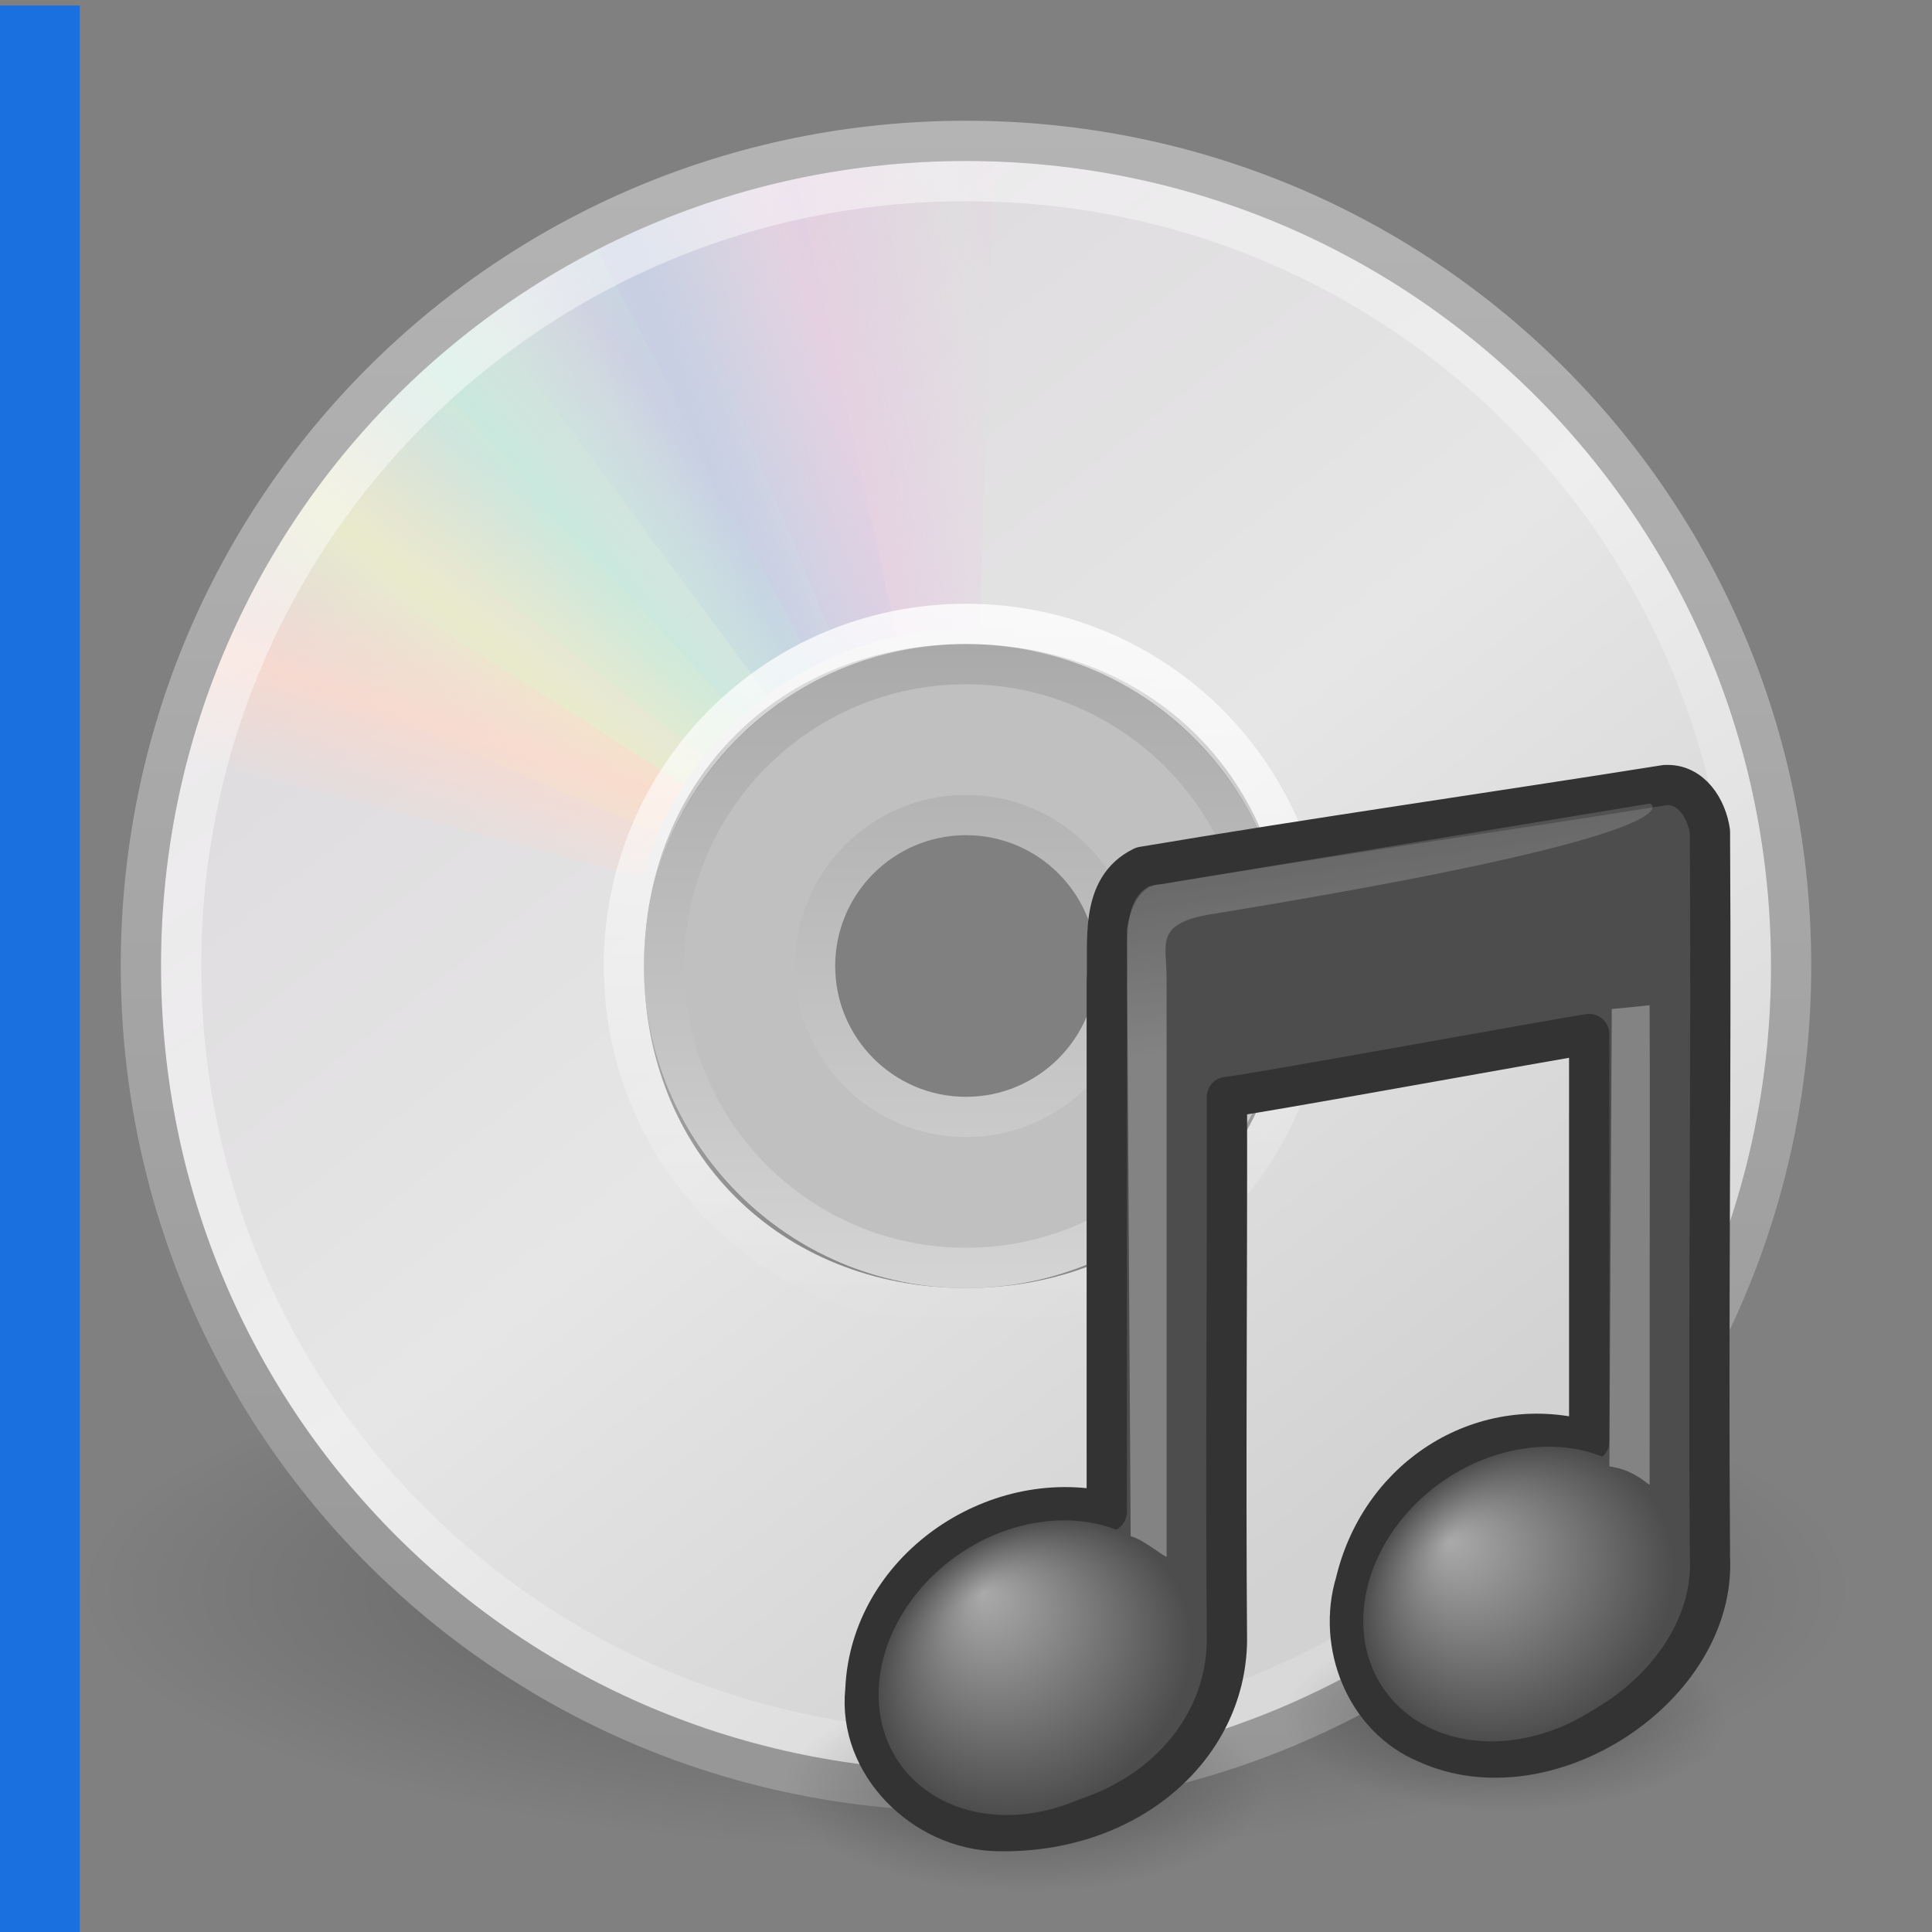 <?xml version="1.0" encoding="UTF-8" standalone="no"?>
<!-- Created with Inkscape (http://www.inkscape.org/) -->

<svg
   id="svg3795"
   width="48"
   height="48"
   version="1.0"
   sodipodi:docname="media-app_running.svg"
   inkscape:version="1.3.2 (091e20ef0f, 2023-11-25, custom)"
   xmlns:inkscape="http://www.inkscape.org/namespaces/inkscape"
   xmlns:sodipodi="http://sodipodi.sourceforge.net/DTD/sodipodi-0.dtd"
   xmlns:xlink="http://www.w3.org/1999/xlink"
   xmlns="http://www.w3.org/2000/svg"
   xmlns:svg="http://www.w3.org/2000/svg">
  <rect width="100%" height="100%" fill="#808080" stroke="none"/>
  <sodipodi:namedview
     id="namedview1"
     pagecolor="#ffffff"
     bordercolor="#000000"
     borderopacity="0.25"
     inkscape:showpageshadow="2"
     inkscape:pageopacity="0.0"
     inkscape:pagecheckerboard="0"
     inkscape:deskcolor="#d1d1d1"
     inkscape:zoom="17.979167"
     inkscape:cx="23.97219"
     inkscape:cy="23.94438"
     inkscape:window-width="1856"
     inkscape:window-height="1049"
     inkscape:window-x="64"
     inkscape:window-y="-3"
     inkscape:window-maximized="1"
     inkscape:current-layer="svg3795" />
  <defs
     id="defs3797">
    <radialGradient
       id="radialGradient3344"
       cx="22.902"
       cy="45.867"
       r="7.906"
       gradientTransform="matrix(.698 0 0 .3 21.419 28.89)"
       gradientUnits="userSpaceOnUse">
      <stop
         id="stop3197-4"
         offset="0" />
      <stop
         id="stop3199-8"
         style="stop-opacity:0"
         offset="1" />
    </radialGradient>
    <radialGradient
       id="radialGradient3254"
       cx="22.902"
       cy="45.867"
       r="7.906"
       gradientTransform="matrix(.759 0 0 .326 8.107 29.479)"
       gradientUnits="userSpaceOnUse">
      <stop
         id="stop3203-1"
         offset="0" />
      <stop
         id="stop3205-0"
         style="stop-opacity:0"
         offset="1" />
    </radialGradient>
    <radialGradient
       id="radialGradient3250"
       cx="17.059"
       cy="41.059"
       r="5.739"
       fx="14.638"
       fy="38.175"
       gradientTransform="matrix(.665 0 -.109 .637 18.851 15.263)"
       gradientUnits="userSpaceOnUse">
      <stop
         id="stop3877-9"
         style="stop-color:#aaa"
         offset="0" />
      <stop
         id="stop3879-7"
         style="stop-color:#4d4d4d"
         offset="1" />
    </radialGradient>
    <radialGradient
       id="radialGradient3247"
       cx="17.059"
       cy="41.059"
       r="5.739"
       fx="14.109"
       fy="38.981"
       gradientTransform="matrix(.663 0 -.109 .636 30.91 13.497)"
       gradientUnits="userSpaceOnUse">
      <stop
         id="stop3871-4"
         style="stop-color:#aaa"
         offset="0" />
      <stop
         id="stop3873-6"
         style="stop-color:#4d4d4d"
         offset="1" />
    </radialGradient>
    <linearGradient
       id="linearGradient3244"
       x1="28.739"
       x2="25.4"
       y1="144.12"
       y2="119.86"
       gradientTransform="matrix(.221 0 0 .223 22.945 -6.079)"
       gradientUnits="userSpaceOnUse">
      <stop
         id="stop3239-9"
         style="stop-color:#fff"
         offset="0" />
      <stop
         id="stop3241-7"
         style="stop-color:#fff;stop-opacity:.379"
         offset="1" />
    </linearGradient>
    <linearGradient
       id="linearGradient3241"
       x1="28.739"
       x2="26.257"
       y1="144.12"
       y2="125.39"
       gradientTransform="matrix(.446 0 0 .223 29.628 -7.657)"
       gradientUnits="userSpaceOnUse">
      <stop
         id="stop3245-1"
         style="stop-color:#fff"
         offset="0" />
      <stop
         id="stop3247-7"
         style="stop-color:#fff;stop-opacity:.379"
         offset="1" />
    </linearGradient>
    <radialGradient
       id="radialGradient2464"
       cx="23.335"
       cy="41.636"
       r="22.627"
       gradientTransform="matrix(.972 0 0 .287 1.312 27.541)"
       gradientUnits="userSpaceOnUse">
      <stop
         id="stop23421"
         offset="0" />
      <stop
         id="stop23423"
         style="stop-opacity:0"
         offset="1" />
    </radialGradient>
    <linearGradient
       id="linearGradient3258"
       x1="12.274"
       x2="35.391"
       y1="32.416"
       y2="14.203"
       gradientTransform="matrix(0 1.171 -1.171 0 51.06 -4.114)"
       gradientUnits="userSpaceOnUse">
      <stop
         id="stop3265"
         style="stop-color:#dedbde"
         offset="0" />
      <stop
         id="stop3267"
         style="stop-color:#e6e6e6"
         offset=".5" />
      <stop
         id="stop3269"
         style="stop-color:#d2d2d2"
         offset="1" />
    </linearGradient>
    <linearGradient
       id="linearGradient3434"
       x1="21.448"
       x2="21.448"
       y1="15.5"
       y2="32.509"
       gradientTransform="matrix(.938 0 0 .938 1.5 1.5)"
       gradientUnits="userSpaceOnUse">
      <stop
         id="stop3430"
         style="stop-color:#aaa"
         offset="0" />
      <stop
         id="stop3432"
         style="stop-color:#d4d4d4"
         offset="1" />
    </linearGradient>
    <linearGradient
       id="linearGradient3717"
       x1="10.609"
       x2="9.73"
       y1="17.886"
       y2="20.613"
       gradientUnits="userSpaceOnUse"
       spreadMethod="reflect"
       xlink:href="#linearGradient3519" />
    <linearGradient
       id="linearGradient3715"
       x1="12.372"
       x2="14.609"
       y1="16.188"
       y2="13.462"
       gradientUnits="userSpaceOnUse"
       spreadMethod="reflect"
       xlink:href="#linearGradient3511" />
    <linearGradient
       id="linearGradient3713"
       x1="14.085"
       x2="16.994"
       y1="13.046"
       y2="10.732"
       gradientUnits="userSpaceOnUse"
       spreadMethod="reflect"
       xlink:href="#linearGradient3503" />
    <linearGradient
       id="linearGradient3711"
       x1="17.495"
       x2="21.047"
       y1="11.2"
       y2="9.796"
       gradientUnits="userSpaceOnUse"
       spreadMethod="reflect"
       xlink:href="#linearGradient3495" />
    <linearGradient
       id="linearGradient3709"
       x1="20.58"
       x2="24.274"
       y1="10.775"
       y2="9.862"
       gradientUnits="userSpaceOnUse"
       spreadMethod="reflect"
       xlink:href="#linearGradient3487" />
    <linearGradient
       id="linearGradient3519">
      <stop
         id="stop3521"
         style="stop-color:#fcd9cd"
         offset="0" />
      <stop
         id="stop3523"
         style="stop-color:#fcd9cd;stop-opacity:0"
         offset="1" />
    </linearGradient>
    <linearGradient
       id="linearGradient3511">
      <stop
         id="stop3513"
         style="stop-color:#ebeec7"
         offset="0" />
      <stop
         id="stop3515"
         style="stop-color:#ebeec7;stop-opacity:0"
         offset="1" />
    </linearGradient>
    <linearGradient
       id="linearGradient3503">
      <stop
         id="stop3505"
         style="stop-color:#c4ebdd"
         offset="0" />
      <stop
         id="stop3507"
         style="stop-color:#c4ebdd;stop-opacity:0"
         offset="1" />
    </linearGradient>
    <linearGradient
       id="linearGradient3495">
      <stop
         id="stop3497"
         style="stop-color:#c1cbe4"
         offset="0" />
      <stop
         id="stop3499"
         style="stop-color:#c1cbe4;stop-opacity:0"
         offset="1" />
    </linearGradient>
    <linearGradient
       id="linearGradient3487">
      <stop
         id="stop3489"
         style="stop-color:#e6cde2"
         offset="0" />
      <stop
         id="stop3491"
         style="stop-color:#e6cde2;stop-opacity:0"
         offset="1" />
    </linearGradient>
    <linearGradient
       id="linearGradient3766"
       x1="10.502"
       x2="48.799"
       y1="3.61"
       y2="54.698"
       gradientTransform="matrix(.985 0 0 .985 .019 -.624)"
       gradientUnits="userSpaceOnUse"
       xlink:href="#linearGradient6036" />
    <linearGradient
       id="linearGradient3778"
       x1="20.019"
       x2="20.019"
       y1="3"
       y2="45.176"
       gradientUnits="userSpaceOnUse">
      <stop
         id="stop3774"
         style="stop-color:#b4b4b4"
         offset="0" />
      <stop
         id="stop3776"
         style="stop-color:#969696"
         offset="1" />
    </linearGradient>
    <linearGradient
       id="linearGradient6036">
      <stop
         id="stop6038"
         style="stop-color:#fff"
         offset="0" />
      <stop
         id="stop6040"
         style="stop-color:#fff;stop-opacity:0"
         offset="1" />
    </linearGradient>
    <linearGradient
       id="linearGradient3294"
       x1="18.776"
       x2="18.203"
       y1="4.038"
       y2="45.962"
       gradientTransform="matrix(.429 0 0 .429 13.547 13.266)"
       gradientUnits="userSpaceOnUse"
       xlink:href="#linearGradient6036" />
  </defs>
  <g
     id="layer1">
    <path
       id="path23417"
       d="m46 39.5c0.001 3.59-9.849 6.5-22 6.5s-22.001-2.91-22-6.5c-0.001-3.59 9.849-6.5 22-6.5s22.001 2.91 22 6.5z"
       style="fill-rule:evenodd;fill:url(#radialGradient2464);opacity:.3" />
    <path
       id="path2781"
       d="m44.5 24c0-11.363-9.137-20.5-20.5-20.5-11.363 0-20.5 9.137-20.5 20.5-2e-6 11.363 9.137 20.5 20.5 20.5 11.363-2e-6 20.5-9.137 20.5-20.5zm-12.5 0c0 4.623-3.377 8-8 8s-8-3.377-8-8 3.377-8 8-8 8 3.377 8 8z"
       style="fill:url(#linearGradient3258)" />
    <path
       id="path2474"
       d="m24 16c-4.416 0-8 3.584-8 8s3.584 8 8 8 8-3.584 8-8-3.584-8-8-8zm0 4c2.208 0 4 1.792 4 4s-1.792 4-4 4-4-1.792-4-4 1.792-4 4-4z"
       style="fill:#fff;opacity:.5" />
    <path
       id="path3418"
       d="m24 16.5c-4.14 0-7.5 3.36-7.5 7.5s3.36 7.5 7.5 7.5 7.5-3.36 7.5-7.5-3.36-7.5-7.5-7.5zm0 3.75c2.07 0 3.75 1.68 3.75 3.75s-1.68 3.75-3.75 3.75-3.75-1.68-3.75-3.75 1.68-3.75 3.75-3.75z"
       style="fill:none;stroke-linejoin:round;stroke:url(#linearGradient3434)" />
    <g
       id="g3527">
      <path
         id="path3296"
         transform="matrix(1 .028 -.028 1 .692 -.671)"
         d="m24 3.5c-2.976 0-5.797 0.621-8.344 1.75l4.969 11.094c1.035-0.459 2.17-0.719 3.375-0.719 0.032 0 0.062-3.6e-4 0.094 0v-12.125c-0.031-1.386e-4 -0.062 0-0.094 0z"
         style="fill:url(#linearGradient3709);opacity:.8" />
      <path
         id="path3308"
         d="m19.597 3.998c-2.907 0.638-5.53 1.849-7.775 3.497l7.23 9.771c0.913-0.67 1.966-1.167 3.143-1.425 0.031-0.007 0.06-0.014 0.092-0.02l-2.598-11.843c-0.031 0.007-0.061 0.013-0.092 0.02z"
         style="fill:url(#linearGradient3711);opacity:.8" />
      <path
         id="path3310"
         d="m14.558 5.845c-2.643 1.368-4.863 3.217-6.605 5.39l9.513 7.567c0.709-0.883 1.597-1.636 2.667-2.19 0.028-0.015 0.055-0.029 0.083-0.043l-5.575-10.768c-0.028 0.014-0.055 0.029-0.083 0.043z"
         style="fill:url(#linearGradient3713);opacity:.8" />
      <path
         id="path3312"
         d="m10.169 8.934c-2.199 2.006-3.865 4.366-4.985 6.916l11.147 4.847c0.456-1.037 1.119-1.994 2.009-2.805 0.024-0.022 0.045-0.042 0.069-0.063l-8.171-8.958c-0.023 0.021-0.046 0.042-0.069 0.063z"
         style="fill:url(#linearGradient3715);opacity:.8" />
      <path
         id="path3314"
         d="m6.781 12.969c-0.017 0.026-0.046 0.067-0.062 0.094-1.148 1.794-1.962 3.681-2.5 5.625l11.75 3.125c0.216-0.763 0.518-1.515 0.969-2.219 0.017-0.027 0.045-0.067 0.062-0.094l-10.219-6.531z"
         style="fill:url(#linearGradient3717);opacity:.8" />
    </g>
    <g
       id="g3642"
       transform="matrix(-1,0,0,-1,48,48)"
       style="opacity:.8">
      <path
         id="path3644"
         transform="matrix(1 .028 -.028 1 .692 -.671)"
         d="m24 3.5c-2.976 0-5.797 0.621-8.344 1.75l4.969 11.094c1.035-0.459 2.17-0.719 3.375-0.719 0.032 0 0.062-3.6e-4 0.094 0v-12.125c-0.031-1.386e-4 -0.062 0-0.094 0z"
         style="fill:url(#linearGradient3709);opacity:.8" />
      <path
         id="path3646"
         d="m19.597 3.998c-2.907 0.638-5.53 1.849-7.775 3.497l7.23 9.771c0.913-0.67 1.966-1.167 3.143-1.425 0.031-0.007 0.06-0.014 0.092-0.02l-2.598-11.843c-0.031 0.007-0.061 0.013-0.092 0.02z"
         style="fill:url(#linearGradient3711);opacity:.8" />
      <path
         id="path3648"
         d="m14.558 5.845c-2.643 1.368-4.863 3.217-6.605 5.39l9.513 7.567c0.709-0.883 1.597-1.636 2.667-2.19 0.028-0.015 0.055-0.029 0.083-0.043l-5.575-10.768c-0.028 0.014-0.055 0.029-0.083 0.043z"
         style="fill:url(#linearGradient3713);opacity:.8" />
      <path
         id="path3650"
         d="m10.169 8.934c-2.199 2.006-3.865 4.366-4.985 6.916l11.147 4.847c0.456-1.037 1.119-1.994 2.009-2.805 0.024-0.022 0.045-0.042 0.069-0.063l-8.171-8.958c-0.023 0.021-0.046 0.042-0.069 0.063z"
         style="fill:url(#linearGradient3715);opacity:.8" />
      <path
         id="path3652"
         d="m6.781 12.969c-0.017 0.026-0.046 0.067-0.062 0.094-1.148 1.794-1.962 3.681-2.5 5.625l11.75 3.125c0.216-0.763 0.518-1.515 0.969-2.219 0.017-0.027 0.045-0.067 0.062-0.094l-10.219-6.531z"
         style="fill:url(#linearGradient3717);opacity:.8" />
    </g>
    <path
       id="path2787"
       d="m24 4.5c-10.809 0-19.5 8.691-19.5 19.5 0 10.809 8.691 19.5 19.5 19.5s19.5-8.691 19.5-19.5c0-10.809-8.691-19.5-19.5-19.5z"
       style="fill:none;opacity:.5;stroke:url(#linearGradient3766)" />
    <path
       id="path3287"
       d="m24 3.5c-11.363 0-20.5 9.137-20.5 20.5 0 11.363 9.137 20.5 20.5 20.5 11.363 2e-6 20.5-9.137 20.5-20.5-2e-6 -11.363-9.137-20.5-20.5-20.5z"
       style="fill:none;stroke:url(#linearGradient3778)" />
    <path
       id="path3281"
       d="m24 15.5c-4.711 0-8.5 3.789-8.5 8.5s3.789 8.5 8.5 8.5c4.711 0 8.5-3.789 8.5-8.5s-3.789-8.5-8.5-8.5z"
       style="fill:none;opacity:.8;stroke:url(#linearGradient3294)" />
  </g>
  <g
     id="g2792">
    <path
       id="path2704"
       d="m42.913 42.632c0 1.308-2.469 2.369-5.516 2.369s-5.516-1.06-5.516-2.369 2.469-2.369 5.516-2.369 5.516 1.06 5.516 2.369z"
       style="fill:url(#radialGradient3344);opacity:.3" />
    <path
       id="path4121"
       d="m31.482 44.425c-8.55e-4 1.423-2.686 2.575-5.999 2.575s-5.998-1.153-5.999-2.575c-8.56e-4 -1.423 2.685-2.577 5.999-2.577s5.999 1.154 5.999 2.577z"
       style="fill:url(#radialGradient3254);opacity:.3" />
    <path
       id="path4031"
       d="m41.378 19.504c-4.127 0.658-8.872 1.336-12.988 2.031-1.09 0.526-0.845 1.881-0.893 2.865v13.162c-2.801-0.641-5.875 1.451-5.997 4.425-0.198 1.851 1.461 3.463 3.264 3.506 3.23 0.078 5.684-2.043 5.719-4.725-0.035-4.504 0.01-9.01 0-13.515 0.5-0.037 8.319-1.467 9-1.562v10.122c-2.583-0.761-5.166 0.83-5.802 3.496-0.471 1.544 0.239 3.37 1.771 4.003 2.991 1.36 7.198-1.395 7.031-4.628-0.046-6.006 0.038-12.015 0-18.022-0.079-0.564-0.465-1.197-1.107-1.156v0z"
       style="fill:#4d4d4d;stroke-linecap:round;stroke-linejoin:round;stroke:#333" />
    <path
       id="path2937"
       d="m29.621 40.768c0 1.988-1.744 3.897-3.896 4.265-2.152 0.367-3.896-0.946-3.896-2.934s1.744-3.897 3.896-4.265c2.152-0.367 3.896 0.946 3.896 2.934z"
       style="fill:url(#radialGradient3250)" />
    <path
       id="path2941"
       d="m41.662 38.937c4.91e-4 1.988-1.744 3.898-3.896 4.266s-3.896-0.946-3.896-2.935c4.91e-4 -1.988 1.745-3.896 3.896-4.264s3.895 0.946 3.896 2.933z"
       style="fill:url(#radialGradient3247)" />
    <path
       id="path2945"
       d="m28.091 38.166-0.094-15.045s0.103-1.15 0.866-1.154c0.271-0.047 12.136-2.004 12.136-2.004s1.532 0.728-11.015 2.768c-1.287 0.247-1 0.731-1 1.58 0 2.29 2e-6 6.021 2e-6 14.36 0 0.06-0.57-0.423-0.893-0.505h2e-6z"
       style="fill-rule:evenodd;fill:url(#linearGradient3244);opacity:.3" />
    <path
       id="path2947"
       d="m39.985 36.434 0.059-11.366c0.626-0.056 0.096-9e-3 0.94-0.093 0.012 2.123 4.8e-4 3.885 4.8e-4 11.903 0 0.06-0.349-0.362-1-0.445z"
       style="fill-rule:evenodd;fill:url(#linearGradient3241);opacity:.3" />
  </g>
  <rect
     style="fill:#1a70df;fill-opacity:1"
     id="rect1"
     width="2"
     height="48"
     x="-0.017"
     y="0.137" />
</svg>
